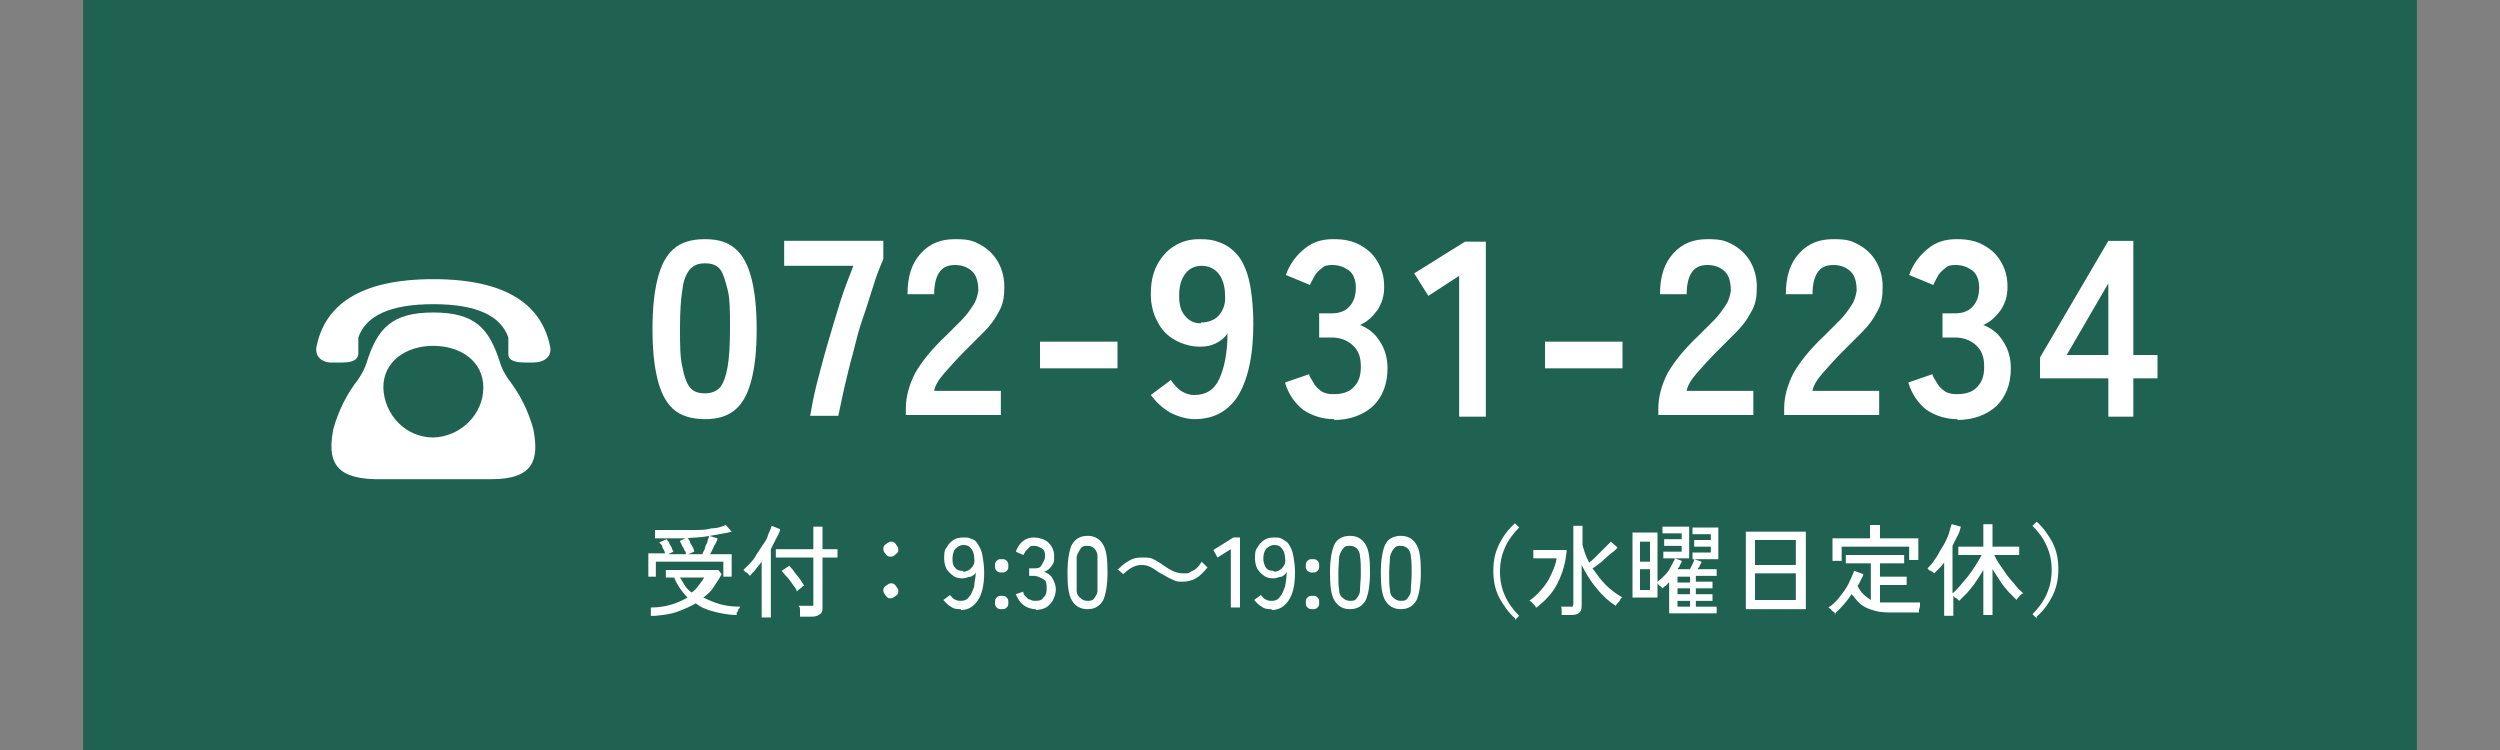<?xml version="1.0" encoding="UTF-8"?>
<svg id="_レイヤー_1" xmlns="http://www.w3.org/2000/svg" version="1.1" viewBox="0 0 300 90">
  <rect x="0" y="0" width="300" height="90" fill="#808080" stroke="none"/>
  <!-- Generator: Adobe Illustrator 29.5.1, SVG Export Plug-In . SVG Version: 2.1.0 Build 141)  -->
  <defs>
    <style>
      .st0 {
        fill: none;
        stroke: #1f6252;
      }

      .st1 {
        isolation: isolate;
      }

      .st2 {
        fill: #1f6252;
      }

      .st3 {
        fill: #fff;
      }
    </style>
  </defs>
  <g id="_長方形_250">
    <rect class="st2" x="10" width="280" height="90"/>
    <rect class="st0" x="10.5" y=".5" width="279" height="89"/>
  </g>
  <g id="_072-931-2234" class="st1">
    <g class="st1">
      <path class="st3" d="M84.6,50.3c-1.6,0-2.9-.4-3.8-1.2s-1.5-2-1.9-3.6-.6-3.6-.6-6,.2-4.4.6-6c.4-1.6,1-2.8,1.9-3.6s2.1-1.2,3.8-1.2,2.8.4,3.7,1.2c.9.8,1.5,2,1.9,3.6.4,1.6.6,3.6.6,6s-.2,4.4-.6,6-1,2.8-1.9,3.6-2.1,1.2-3.7,1.2ZM84.6,47.2c.7,0,1.3-.2,1.8-.7.4-.5.7-1.3.9-2.4s.3-2.7.3-4.7,0-3.6-.3-4.7-.5-1.9-.9-2.4-1-.7-1.8-.7-1.3.2-1.8.7c-.4.5-.8,1.3-.9,2.4-.2,1.1-.3,2.7-.3,4.7s0,3.5.3,4.7c.2,1.1.5,1.9.9,2.4s1,.7,1.8.7Z"/>
      <path class="st3" d="M97.2,50c.2-1.1.4-2.3.8-3.9.4-1.5.8-3.1,1.3-4.8s1-3.4,1.5-5,1.1-3.1,1.6-4.4h-8.3v-3h11.9v2.2c-.4.9-.8,1.9-1.2,3.2-.4,1.2-.8,2.6-1.3,4s-.8,2.8-1.2,4.3c-.4,1.4-.7,2.8-1,4-.3,1.3-.5,2.4-.7,3.3h-3.4Z"/>
      <path class="st3" d="M108.7,50v-1c0-1.4.4-2.8,1.1-4.2.8-1.4,2-2.9,3.8-4.6.6-.6,1.2-1.2,1.8-1.8.6-.6,1-1.2,1.4-1.8s.5-1.2.6-1.7c0-1-.2-1.8-.7-2.3s-1.2-.8-2.1-.8-1.5.3-1.9.9c-.4.6-.6,1.5-.6,2.6h-3.2c0-2.1.5-3.7,1.6-4.9,1.1-1.2,2.4-1.7,4.1-1.7s2.2.2,3.1.7,1.6,1.2,2.1,2.1c.5.9.8,2.1.7,3.4,0,.9-.2,1.8-.7,2.6-.4.8-1,1.6-1.7,2.3s-1.5,1.5-2.4,2.4-1.7,1.8-2.4,2.6c-.7.8-1.1,1.5-1.2,2.1h8v2.9h-11.4v.2Z"/>
      <path class="st3" d="M124.8,44.2v-3.2h9.3v3.2h-9.3Z"/>
      <path class="st3" d="M143.4,50.3c-1,0-2-.3-3-.8-1-.6-1.7-1.3-2.3-2.1l2.4-1.8c.4.6.8,1,1.2,1.3.5.3,1,.5,1.6.5,1.4,0,2.4-.6,3-1.9s1-3.1,1-5.5c-.3.5-.8.9-1.4,1.2-.6.3-1.2.4-1.9.4-1.1,0-2.1-.3-3-.8s-1.6-1.2-2.1-2.2c-.5-.9-.8-2-.8-3.3s.2-2.4.7-3.4,1.2-1.8,2-2.3c.9-.6,1.9-.9,3.1-.9s1.7.1,2.5.4,1.5.8,2.1,1.5,1.1,1.8,1.4,3.1c.3,1.3.5,3.1.5,5.2,0,3.9-.7,6.8-1.9,8.7-1.2,1.8-2.9,2.7-5.2,2.7h0ZM144.1,38.7c.9,0,1.7-.3,2.2-.9.5-.6.8-1.4.7-2.4,0-1.1-.3-2-.8-2.6s-1.2-.9-2-.9-1.5.3-2,1-.7,1.5-.7,2.6.2,1.8.7,2.4,1.1.9,1.9.9h0Z"/>
      <path class="st3" d="M160.1,50.3c-1.4,0-2.6-.4-3.7-1.1-1-.8-1.8-1.9-2.2-3.3l2.9-1c0,.3.3.6.5,1s.5.7.9,1,.9.4,1.5.4c1,0,1.8-.2,2.4-.8s.9-1.3.9-2.5-.3-1.9-.9-2.5c-.6-.6-1.5-1-2.6-1h-1.5v-2.9h1.5c1,0,1.7-.3,2.2-.9.5-.6.7-1.3.7-2.2s-.3-1.7-.9-2.1c-.6-.4-1.2-.6-1.9-.6s-1,.1-1.3.4c-.4.3-.7.6-.9,1s-.4.7-.5,1l-2.9-1.2c.5-1.4,1.3-2.4,2.3-3.2s2.1-1.1,3.4-1.1,2.3.2,3.2.7,1.6,1.1,2.1,2c.5.8.8,1.8.8,3s-.3,2-.8,2.8c-.6.8-1.2,1.4-2.1,1.8,1,.4,1.8,1,2.4,2,.6.9.9,2,.9,3.2,0,1.9-.6,3.4-1.7,4.5-1.2,1.1-2.8,1.7-4.8,1.7h.1Z"/>
      <path class="st3" d="M175.1,50v-16.9l-3.7,2.4-1.7-2.7,6.1-3.8h2.5v21h-3.2Z"/>
      <path class="st3" d="M185.4,44.2v-3.2h9.3v3.2h-9.3Z"/>
      <path class="st3" d="M199,50v-1c0-1.4.4-2.8,1.1-4.2.8-1.4,2-2.9,3.8-4.6.6-.6,1.2-1.2,1.8-1.8s1-1.2,1.4-1.8.5-1.2.6-1.7c0-1-.2-1.8-.7-2.3s-1.2-.8-2.1-.8-1.5.3-1.9.9c-.4.6-.6,1.5-.6,2.6h-3.2c0-2.1.5-3.7,1.6-4.9,1.1-1.2,2.4-1.7,4.1-1.7s2.2.2,3.1.7c.9.5,1.6,1.2,2.1,2.1.5.9.8,2.1.7,3.4,0,.9-.2,1.8-.7,2.6-.4.8-1,1.6-1.7,2.3s-1.5,1.5-2.4,2.4-1.7,1.8-2.4,2.6-1.1,1.5-1.2,2.1h8v2.9h-11.4v.2Z"/>
      <path class="st3" d="M214.1,50v-1c0-1.4.4-2.8,1.1-4.2.8-1.4,2-2.9,3.8-4.6.6-.6,1.2-1.2,1.8-1.8s1-1.2,1.4-1.8.5-1.2.6-1.7c0-1-.2-1.8-.7-2.3s-1.2-.8-2.1-.8-1.5.3-1.9.9c-.4.6-.6,1.5-.6,2.6h-3.2c0-2.1.5-3.7,1.6-4.9,1.1-1.2,2.4-1.7,4.1-1.7s2.2.2,3.1.7c.9.5,1.6,1.2,2.1,2.1.5.9.8,2.1.7,3.4,0,.9-.2,1.8-.7,2.6-.4.8-1,1.6-1.7,2.3s-1.5,1.5-2.4,2.4-1.7,1.8-2.4,2.6-1.1,1.5-1.2,2.1h8v2.9h-11.4v.2Z"/>
      <path class="st3" d="M234.9,50.3c-1.4,0-2.6-.4-3.7-1.1-1-.8-1.8-1.9-2.2-3.3l2.9-1c0,.3.3.6.5,1s.5.7.9,1,.9.4,1.5.4c1,0,1.8-.2,2.4-.8s.9-1.3.9-2.5-.3-1.9-.9-2.5c-.6-.6-1.5-1-2.6-1h-1.5v-2.9h1.5c1,0,1.7-.3,2.2-.9.5-.6.7-1.3.7-2.2s-.3-1.7-.9-2.1c-.6-.4-1.2-.6-1.9-.6s-1,.1-1.3.4c-.4.3-.7.6-.9,1s-.4.7-.5,1l-2.9-1.2c.5-1.4,1.3-2.4,2.3-3.2s2.1-1.1,3.4-1.1,2.3.2,3.2.7,1.6,1.1,2.1,2c.5.8.8,1.8.8,3s-.3,2-.8,2.8c-.6.8-1.2,1.4-2.1,1.8,1,.4,1.8,1,2.4,2,.6.9.9,2,.9,3.2,0,1.9-.6,3.4-1.7,4.5-1.2,1.1-2.8,1.7-4.8,1.7h.1Z"/>
      <path class="st3" d="M253,50v-4.6h-8.2v-2.5l8.2-14h3v13.7h2.9v2.8h-2.9v4.6h-3ZM248,42.6h5v-8.6l-5,8.6Z"/>
    </g>
  </g>
  <g id="_受付_9:30_19:00_水曜日定休_" class="st1">
    <g class="st1">
      <path class="st3" d="M78.1,73.9v-.3c0,0,0-.3,0-.4,0,0,0-.2,0-.3,1.8,0,3.2-.5,4.4-1.2-.6-.6-1.2-1.4-1.6-2.4h-1v-.9h6.3l.4.5c-.3.6-.7,1.1-1,1.6s-.8.9-1.2,1.2c.6.3,1.3.6,2,.8.7.2,1.5.3,2.4.3,0,0,0,.2-.2.3,0,0,0,.3-.2.4,0,0,0,.2,0,.3-1,0-1.9-.2-2.7-.4s-1.6-.5-2.2-1c-.7.4-1.4.7-2.2,1s-1.7.4-2.7.5h-.2ZM77.8,69.1v-2.7h2c0-.2-.2-.5-.3-.7,0-.3-.3-.5-.4-.6l.9-.4c0,0,.2.3.3.4,0,.2.2.4.3.6,0,.2.2.4.2.5l-.6.3h2.1c0-.2,0-.3-.2-.5,0-.2-.2-.4-.3-.6,0-.2-.2-.3-.2-.5l.9-.4c0,0,.2.3.3.5,0,.2.2.4.3.6s.2.4.2.6l-.7.3h1.7c0-.2.2-.4.3-.7,0-.3.2-.5.3-.8,0-.3.2-.5.2-.7l1,.3c0,.2-.2.6-.4.9-.2.4-.3.7-.5,1h2.6v2.7h-1v-1.8h-8.1v1.8h-1.1.2ZM78.6,64.6v-.3c0-.1,0-.2,0-.4s0-.2,0-.3h2.2c.8,0,1.6,0,2.4,0,.8,0,1.5,0,2.2-.2.7,0,1.2-.2,1.7-.4l.7.8c-.7.2-1.6.3-2.6.5s-2,.2-3,.3h-3.4ZM83,71.1c.3-.2.6-.5.8-.8s.5-.6.7-1h-2.9c.2.3.4.7.6,1s.5.6.8.8Z"/>
      <path class="st3" d="M91.4,73.9v-6.5c-.2.3-.5.6-.7.9s-.5.5-.7.8l-.4-.4c-.2,0-.3-.3-.4-.3l.8-.8c.3-.3.6-.7.8-1.1.3-.4.5-.8.8-1.2s.5-.8.6-1.2c.2-.4.3-.7.4-1l1,.4c0,.4-.3.8-.5,1.2-.2.4-.4.8-.6,1.2v8.2h-1.1v-.2ZM96,73.8v-.6c0-.2,0-.4-.2-.5h1.8s0-.2,0-.3v-5.5h-4.5v-1h4.5v-2.7h1.1v2.7h1.8v1h-1.8v5.9c0,.4,0,.7-.3.9s-.5.3-1,.3h-1.4v-.2ZM95.6,70.9c0-.2-.3-.5-.5-.8s-.4-.6-.7-.9-.4-.5-.6-.7l.9-.6c.2.2.4.4.6.7.2.3.5.6.7.9s.4.6.5.8c0,0-.2,0-.3.2,0,0-.3.2-.4.3,0,0-.2.2-.3.2h.1Z"/>
      <path class="st3" d="M106.9,66.8c-.2,0-.4,0-.6-.3-.2-.2-.3-.4-.3-.6s0-.4.3-.6.4-.3.6-.3.4,0,.6.3.3.4.3.6,0,.4-.3.6c-.2.2-.4.3-.6.3ZM106.9,71.8c-.2,0-.4,0-.6-.3s-.3-.4-.3-.6,0-.4.3-.6.4-.3.6-.3.4,0,.6.3.3.4.3.6,0,.4-.3.6-.4.3-.6.3Z"/>
      <path class="st3" d="M115.3,73.1c-.4,0-.8,0-1.2-.3-.4-.2-.6-.5-.9-.8l.8-.6c.2.2.3.4.5.5s.4.2.7.2.8,0,1.1-.5c.3-.3.4-.7.6-1.2,0-.5.2-1.1.2-1.8,0,.3-.4.5-.6.6-.3,0-.6.2-.9.2s-.8,0-1.2-.3c-.3-.2-.6-.5-.8-.8-.2-.4-.3-.8-.3-1.3s0-1,.3-1.3c.2-.4.5-.7.8-.9.3-.2.7-.3,1.2-.3s.7,0,1,.2c.3,0,.6.3.8.7.2.3.4.7.5,1.3s.2,1.2.2,2c0,1.6-.3,2.7-.8,3.4-.5.7-1.1,1.1-2,1.1h0ZM115.6,68.6c.4,0,.8-.2,1-.5.3-.3.4-.7.3-1.2,0-.5-.2-.9-.4-1.1-.2-.3-.5-.4-.9-.4s-.7.2-1,.5c-.2.3-.3.7-.3,1.1s0,.8.3,1.1c.2.3.5.4.9.4h0Z"/>
      <path class="st3" d="M120.2,68.7c-.2,0-.4,0-.6-.2s-.2-.3-.2-.6,0-.4.2-.6.3-.2.6-.2.4,0,.6.2.2.3.2.6,0,.4-.2.6-.3.2-.6.2ZM120.2,73.1c-.2,0-.4,0-.6-.2s-.2-.3-.2-.6,0-.4.2-.6.3-.2.6-.2.4,0,.6.2.2.3.2.6,0,.4-.2.6-.3.2-.6.2Z"/>
      <path class="st3" d="M124.3,73.1c-.6,0-1.1-.2-1.5-.5s-.7-.8-.9-1.3l.9-.3c0,.2,0,.3.2.5s.3.3.4.4c.2,0,.4.2.7.2.5,0,.9,0,1.1-.4.3-.2.4-.6.4-1.1s0-.9-.4-1.1-.7-.4-1.2-.4h-.5v-.9h.5c.5,0,.8,0,1-.4s.4-.6.4-1,0-.8-.4-1-.6-.3-.9-.3-.4,0-.6.2l-.4.4c0,0-.2.3-.3.5l-.9-.4c.2-.6.5-1,.9-1.3s.8-.4,1.3-.4,1.3.2,1.7.6c.4.4.7.9.7,1.6s0,.8-.3,1.2c-.2.3-.5.6-.9.7.4.2.8.4,1,.8s.4.8.4,1.3-.2,1.3-.7,1.8c-.4.5-1.1.7-1.9.7h.2Z"/>
      <path class="st3" d="M130.5,73.1c-.9,0-1.5-.4-1.9-1.1s-.5-1.8-.5-3.3.2-2.6.5-3.3c.4-.7,1-1.1,1.9-1.1s1.5.4,1.9,1.1.5,1.8.5,3.3-.2,2.6-.5,3.3c-.4.7-1,1.1-1.9,1.1ZM130.5,72.1c.3,0,.6,0,.8-.3s.4-.5.4-1,0-1.2,0-2,0-1.5,0-2c0-.5-.2-.8-.4-1s-.5-.3-.8-.3-.6,0-.8.3-.4.6-.5,1c0,.5,0,1.2,0,2s0,1.5,0,2c0,.5.2.8.5,1,.2.2.5.3.8.3Z"/>
    </g>
    <g class="st1">
      <path class="st3" d="M134.1,68.4c.5-.5.7-.7,1.2-1,.6-.4,1.1-.5,1.8-.5s1,0,1.5.3c.3.2.4.2,1.1.7,1,.7,1.6.9,2.3.9s.6,0,.9-.2c.5-.2.9-.5,1.3-1.2l.7.7c-.6.7-.9,1-1.4,1.3s-1.1.4-1.6.4-.7,0-1.1-.2c-.5-.2-.8-.4-1.7-.9-1-.7-1.4-.9-2.1-.9s-1.4.3-2.2,1.1l-.7-.6h0Z"/>
    </g>
    <g class="st1">
      <path class="st3" d="M147.7,73v-7.1l-1.6,1-.5-.9,2.4-1.5h.8v8.4h-1.1Z"/>
      <path class="st3" d="M152.6,73.1c-.4,0-.8,0-1.2-.3-.4-.2-.6-.5-.9-.8l.8-.6c.2.2.3.4.5.5s.4.2.7.2.8,0,1.1-.5c.3-.3.4-.7.6-1.2.1-.5.2-1.1.2-1.8-.1.3-.4.5-.6.6-.3,0-.6.2-.9.2s-.8,0-1.2-.3c-.3-.2-.6-.5-.8-.8-.2-.4-.3-.8-.3-1.3s0-1,.3-1.3c.2-.4.5-.7.8-.9.3-.2.7-.3,1.2-.3s.7,0,1,.2.6.3.8.7c.2.3.4.7.5,1.3s.2,1.2.2,2c0,1.6-.3,2.7-.8,3.4-.5.7-1.1,1.1-2,1.1h0ZM152.9,68.6c.4,0,.8-.2,1-.5.3-.3.4-.7.3-1.2,0-.5-.2-.9-.4-1.1-.2-.3-.5-.4-.9-.4s-.7.2-1,.5c-.2.3-.3.7-.3,1.1s.1.8.3,1.1c.2.3.5.4.9.4h0Z"/>
      <path class="st3" d="M157.5,68.7c-.2,0-.4,0-.6-.2-.2-.2-.2-.3-.2-.6s0-.4.2-.6.3-.2.6-.2.4,0,.6.2c.2.2.2.3.2.6s0,.4-.2.6-.3.2-.6.2ZM157.5,73.1c-.2,0-.4,0-.6-.2-.2-.2-.2-.3-.2-.6s0-.4.2-.6.3-.2.6-.2.4,0,.6.2c.2.2.2.3.2.6s0,.4-.2.6-.3.2-.6.2Z"/>
      <path class="st3" d="M162,73.1c-.9,0-1.5-.4-1.9-1.1s-.5-1.8-.5-3.3.2-2.6.5-3.3,1-1.1,1.9-1.1,1.5.4,1.9,1.1.5,1.8.5,3.3-.2,2.6-.5,3.3c-.4.7-1,1.1-1.9,1.1ZM162,72.1c.3,0,.6,0,.8-.3s.4-.5.4-1,.1-1.2.1-2,0-1.5-.1-2c0-.5-.2-.8-.4-1s-.5-.3-.8-.3-.6,0-.8.3c-.2.2-.4.6-.5,1,0,.5-.1,1.2-.1,2s0,1.5.1,2c0,.5.2.8.5,1,.2.2.5.3.8.3Z"/>
      <path class="st3" d="M168.1,73.1c-.9,0-1.5-.4-1.9-1.1s-.5-1.8-.5-3.3.2-2.6.5-3.3,1-1.1,1.9-1.1,1.5.4,1.9,1.1.5,1.8.5,3.3-.2,2.6-.5,3.3c-.4.7-1,1.1-1.9,1.1ZM168.1,72.1c.3,0,.6,0,.8-.3s.4-.5.4-1,.1-1.2.1-2,0-1.5-.1-2c0-.5-.2-.8-.4-1s-.5-.3-.8-.3-.6,0-.8.3c-.2.2-.4.6-.5,1,0,.5-.1,1.2-.1,2s0,1.5.1,2c0,.5.2.8.5,1,.2.2.5.3.8.3Z"/>
      <path class="st3" d="M181.8,74.2c-.8-.7-1.4-1.6-1.9-2.5-.5-1-.7-2-.7-3.2s.2-2.2.7-3.2,1.1-1.8,1.9-2.5l.5.5c-.7.7-1.3,1.5-1.7,2.4s-.6,1.8-.6,2.9.2,2,.6,2.9c.4.9,1,1.7,1.7,2.4l-.5.5v-.2Z"/>
      <path class="st3" d="M184.3,72.8c-.1,0-.2-.3-.4-.4-.1-.2-.3-.3-.4-.3.6-.4,1.1-.9,1.6-1.5s.8-1.1,1.1-1.8c.3-.6.5-1.2.6-1.8h-2.8v-1h4c-.1,1.5-.5,2.8-1.1,4s-1.5,2.1-2.5,2.9h-.1ZM187.4,73.9v-.6c0-.3,0-.4-.1-.5h1.4s.1-.2.1-.3v-9.4h1.1v2.3c.2.7.4,1.4.8,2.1.3-.2.6-.5.9-.8s.6-.6.9-.9c.3-.3.6-.6.8-.8l.8.7c-.2.3-.5.5-.9.8-.3.3-.7.6-1,.9-.4.3-.7.6-1.1.8.5.7,1,1.4,1.6,2s1.3,1.1,2,1.5c0,0-.2,0-.3.3s-.2.2-.3.4c0,0-.2.2-.2.3-.8-.5-1.6-1.2-2.3-2.1-.7-.8-1.3-1.8-1.8-2.8v4.9c0,.8-.4,1.1-1.3,1.1h-1.1Z"/>
      <path class="st3" d="M200.3,73.7v-3.8c-.1,0-.3.3-.4.4-.1,0-.3.2-.4.3l-.3-.3c-.1,0-.2-.2-.3-.3v1.7h-3v-7.8h3v5.9c.3-.2.6-.5.9-.8.3-.3.5-.6.7-1s.4-.7.5-1h-1.4v-.8h2.2v-.7h-2.1v-.8h2.1v-.7h-2.3v-.8h3.2v3.8h-1.7l.8.3c0,.2-.1.3-.2.5,0,.2-.2.3-.3.5h1.5c.1-.2.2-.4.3-.6s.2-.4.2-.6l.9.3c0,0-.1.3-.2.4,0,.2-.2.3-.3.5h2.3v.8h-2.5v.7h2v.8h-2v.7h2v.8h-2v.7h2.5v.8h-6.1.4ZM196.8,67.4h1.2v-2.4h-1.2v2.4ZM196.8,70.8h1.2v-2.5h-1.2v2.5ZM201.3,69.9h1.5v-.7h-1.5v.7ZM201.3,71.3h1.5v-.7h-1.5v.7ZM201.3,72.8h1.5v-.7h-1.5v.7ZM203.1,67.1v-.8h2.2v-.7h-2v-.8h2v-.7h-2.2v-.8h3.1v3.8h-3.1Z"/>
      <path class="st3" d="M209.5,73.1v-9.3h7.2v9.3h-7.2ZM210.6,67.8h4.9v-3h-4.9v3ZM210.6,72h4.9v-3.2h-4.9v3.2Z"/>
      <path class="st3" d="M220.3,73.7s-.1-.2-.3-.3c-.1,0-.2-.2-.3-.3-.1,0-.2-.2-.3-.2.5-.3.9-.7,1.3-1.2.4-.5.8-1,1.1-1.6s.5-1.1.7-1.6l1.1.4c0,.2-.2.5-.3.7s-.2.5-.4.7c.2.4.4.7.7,1s.6.5.9.7v-4.4h-3v-1h7v1h-2.9v1.6h3.2v1h-3.2v2.1c.3,0,.5,0,.8,0h2.5c.6,0,1.1,0,1.5,0v.3c0,.1,0,.3-.1.5s0,.3,0,.4h-2.9c-.9,0-1.7,0-2.4-.2s-1.2-.4-1.6-.7-.8-.8-1.2-1.3c-.6.9-1.3,1.7-2.1,2.4h.2ZM219.9,67.2v-2.6h4.5v-1.6h1.2v1.6h4.6v2.6h-1.1v-1.6h-8.1v1.7h-1.1,0Z"/>
      <path class="st3" d="M238,73.9v-5.5c-.3.5-.6,1-.9,1.4-.3.5-.7.9-1,1.3-.4.4-.7.7-1,1l-.3-.3c-.2,0-.3-.2-.4-.3v2.4h-1.1v-6.4c-.2.3-.4.5-.6.7-.2.2-.4.4-.6.6,0,0-.2-.2-.4-.3-.2,0-.3-.2-.4-.3.2-.2.5-.5.7-.8s.5-.7.7-1.1.5-.8.7-1.2c.2-.4.4-.8.5-1.2s.2-.7.3-1l1.1.3c-.1.4-.2.8-.4,1.1-.2.4-.4.8-.6,1.2v5.7c.3-.2.6-.6.9-.9.3-.4.7-.8,1-1.2.3-.4.6-.8.9-1.3s.5-.8.7-1.2h-2.8v-1h3v-2.7h1.1v2.7h3.2v1h-3c.2.4.4.8.7,1.2.3.4.6.9.9,1.3.3.4.7.8,1,1.2.3.4.7.7.9.9,0,0-.2,0-.3.2-.1,0-.2.2-.3.3s-.2.2-.2.3c-.3-.3-.6-.6-1-1-.3-.4-.7-.8-1-1.3s-.6-.9-.9-1.4v5.5h-1.1,0Z"/>
      <path class="st3" d="M244.4,74.2l-.5-.5c.7-.7,1.3-1.5,1.7-2.4s.6-1.8.6-2.9-.2-2-.6-2.9c-.4-.9-1-1.7-1.7-2.4l.5-.5c.8.7,1.4,1.6,1.9,2.5.5,1,.7,2,.7,3.2s-.2,2.2-.7,3.2-1.1,1.8-1.9,2.5v.2Z"/>
    </g>
  </g>
  <g id="_グループ_402">
    <path id="_パス_3332" class="st3" d="M61,45.5c-.4-.6-.8-1.3-1-2-1.3-4.1-3-6-8-6s-6.7,1.9-8,6c-.2.7-.6,1.4-1,2-1.4,1.8-2.4,3.8-3,6-.7,3.6,0,5.9,5,6h14c5.1,0,5.7-2.4,5-6-.6-2.2-1.6-4.2-3-6M52,52.5c-3.3,0-5.9-2.7-6-6,0-3.2,2.8-5,6-5s6,1.8,6,5-2.7,5.9-6,6"/>
    <path id="_パス_3333" class="st3" d="M66,41.5c-1-4.7-4.9-8-14-8s-13,3.3-14,8c-.3,1.3.7,2.1,2,2h1c1.1,0,1.9-.2,2-1,0-.9,0-1.7,0-2,.9-2.6,3.8-4,9-4s8.1,1.4,9,4c0,.3,0,1.1,0,2,0,.8.9,1,2,1h1c1.3,0,2.3-.7,2-2"/>
  </g>
</svg>